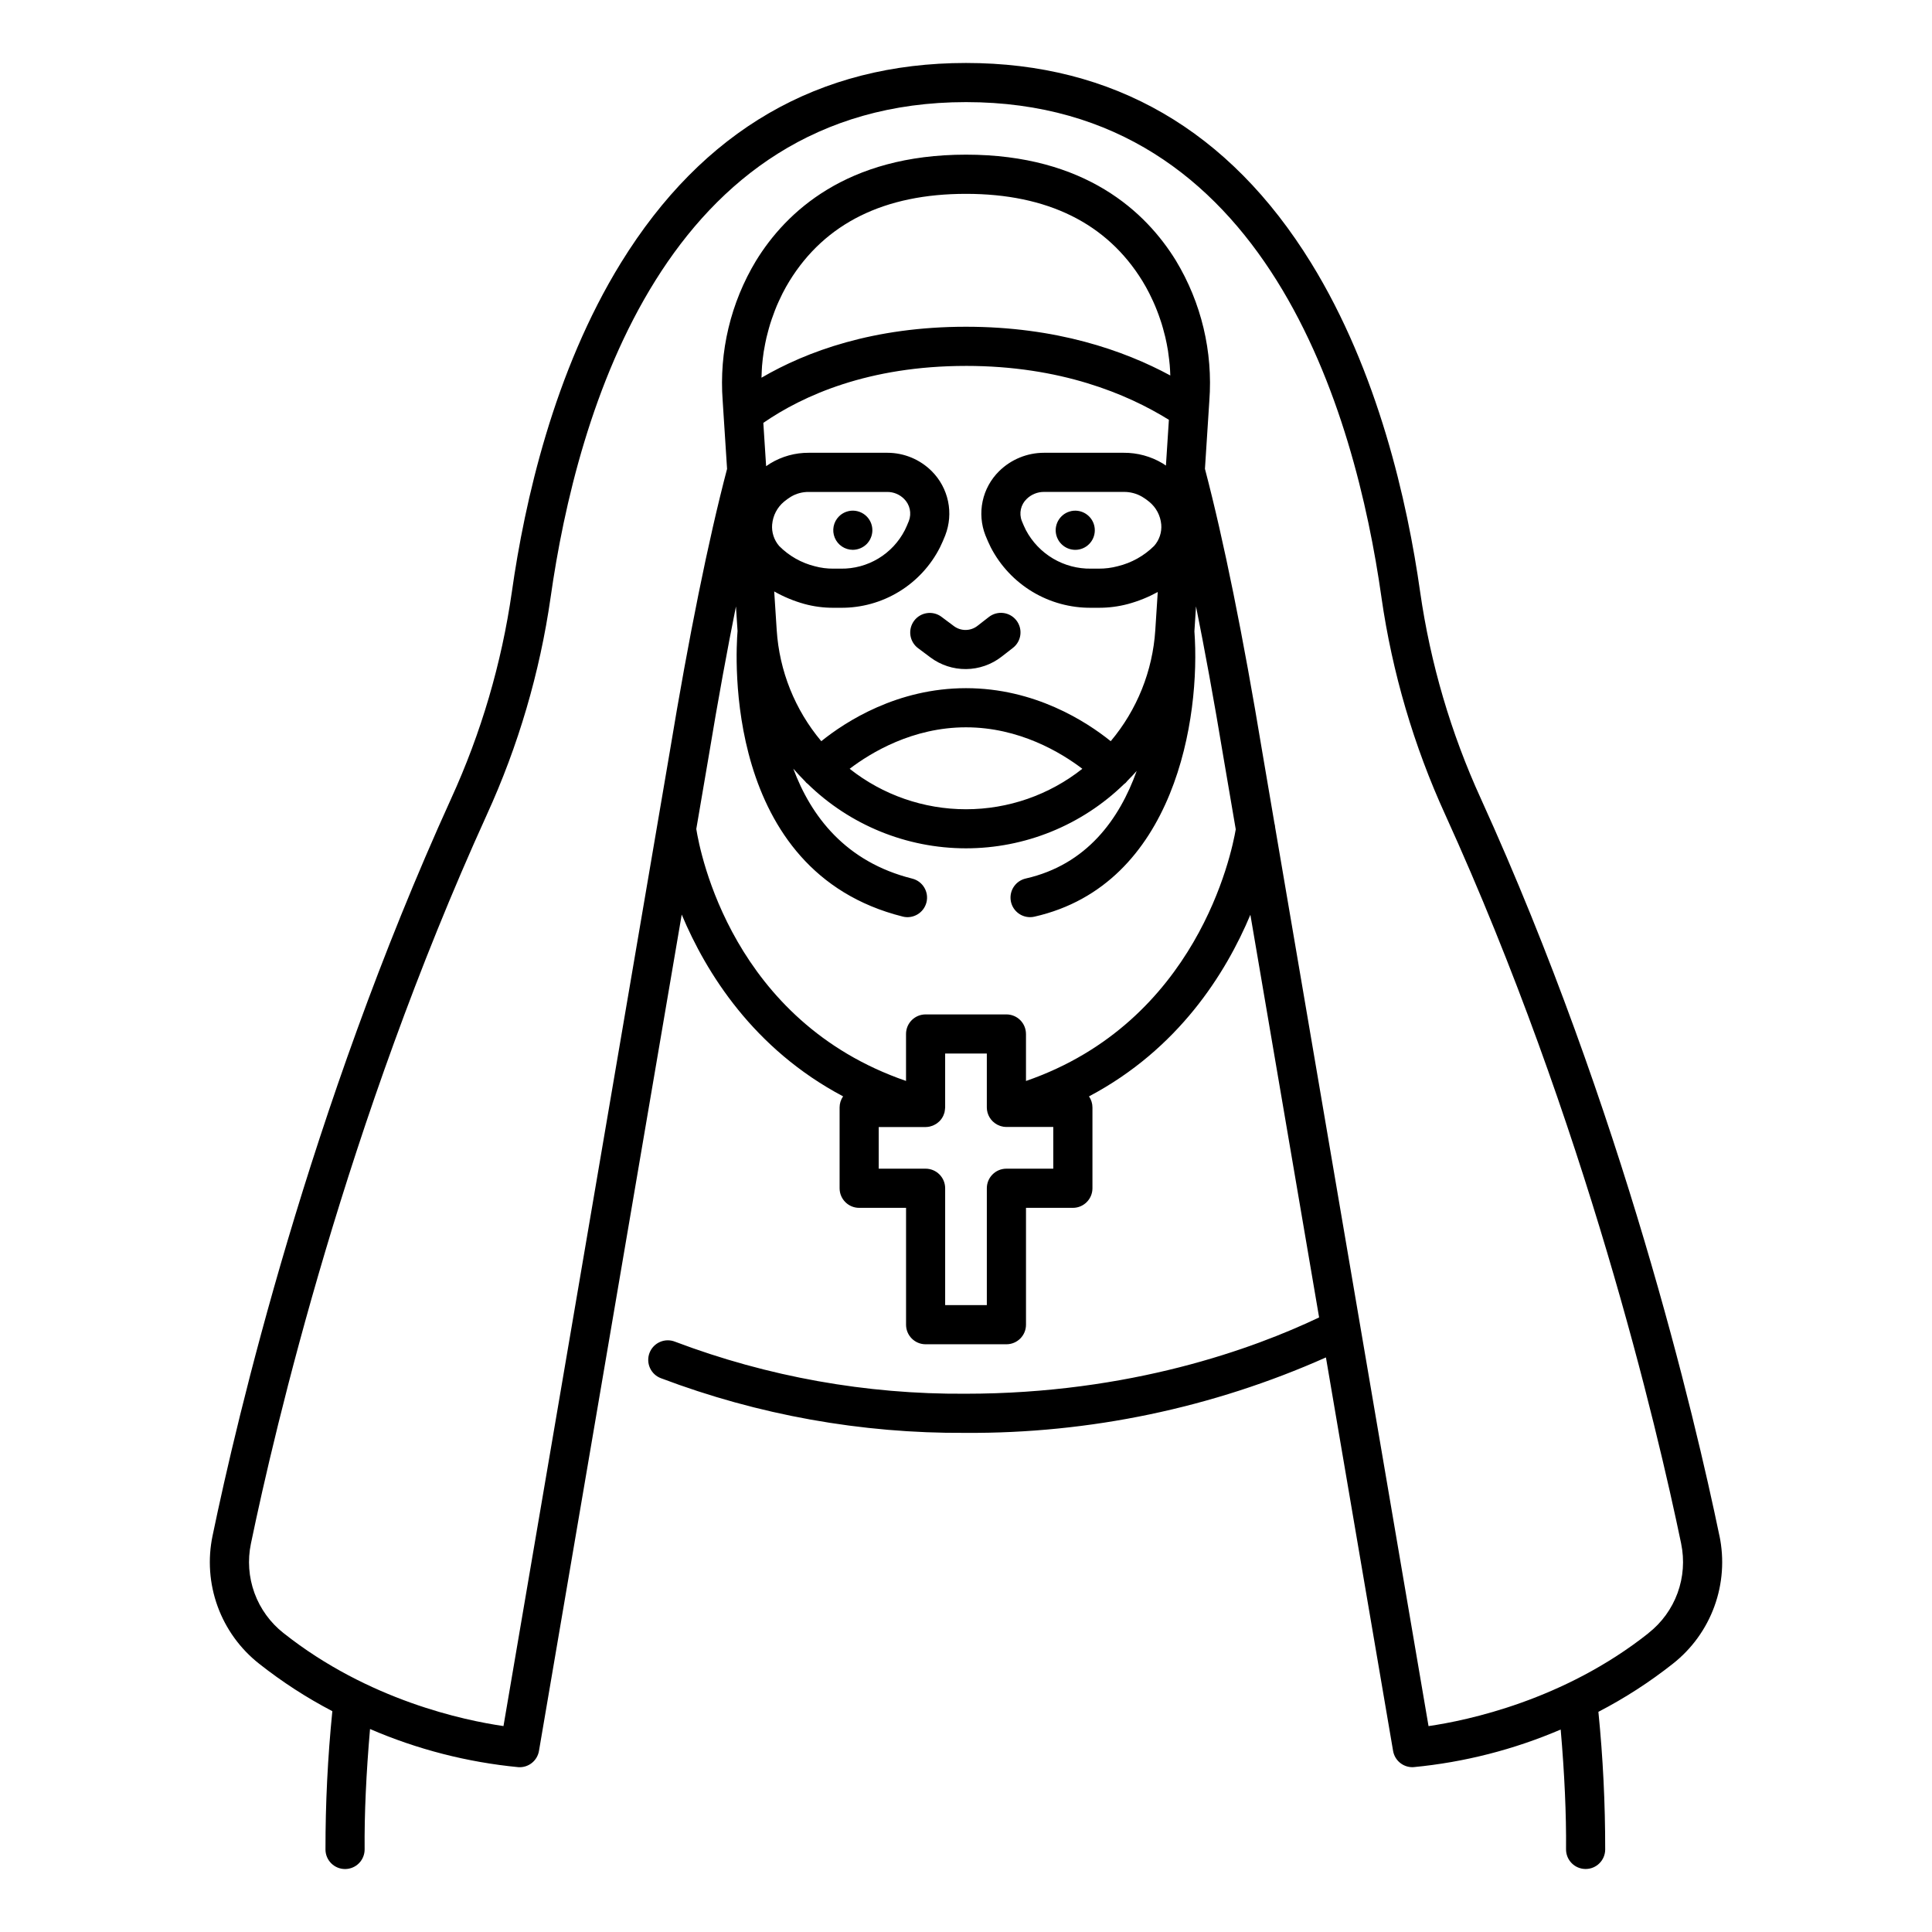 <?xml version="1.0" encoding="UTF-8"?>
<!-- Uploaded to: SVG Repo, www.svgrepo.com, Generator: SVG Repo Mixer Tools -->
<svg fill="#000000" width="800px" height="800px" version="1.1" viewBox="144 144 512 512" xmlns="http://www.w3.org/2000/svg">
 <g>
  <path d="m599.66 550.97c-6.469-31.148-25.574-112.54-63.207-195.3-7.957-17.398-13.379-35.852-16.098-54.789-3.379-23.891-11.141-58.414-28.91-87.219-21.68-35.148-52.445-52.973-91.445-52.973s-69.777 17.824-91.453 52.973c-17.77 28.824-25.527 63.348-28.906 87.238-2.719 18.93-8.141 37.375-16.098 54.766-37.637 82.762-56.742 164.16-63.207 195.3-1.312 6.25-0.848 12.742 1.336 18.746 2.188 6 6.004 11.27 11.027 15.215 6.051 4.781 12.539 8.984 19.375 12.551-1.227 12.195-1.832 24.441-1.82 36.691 0.023 2.848 2.34 5.144 5.188 5.144h0.047c1.375-0.012 2.688-0.57 3.652-1.551 0.965-0.984 1.5-2.309 1.488-3.684-0.082-9.324 0.406-20.031 1.43-31.871 12.508 5.398 25.781 8.809 39.34 10.113 2.644 0.164 4.988-1.695 5.43-4.305l37.832-221.65c6.488 15.5 19.047 35.625 42.766 48.18-0.605 0.863-0.926 1.891-0.926 2.945v21.414c0 2.863 2.32 5.188 5.188 5.188h12.422v30.969c0 2.863 2.32 5.184 5.184 5.184h21.414c2.867 0 5.188-2.32 5.188-5.184v-30.969h12.422c2.863 0 5.188-2.324 5.188-5.188v-21.418c0-1.047-0.32-2.07-0.914-2.934 23.707-12.535 36.266-32.633 42.766-48.129l18.215 106.71c-17.316 8.242-50.008 20.219-93.754 20.219-26.266 0.176-52.34-4.496-76.914-13.781-1.285-0.52-2.727-0.5-4 0.051-1.273 0.551-2.273 1.59-2.773 2.883-0.504 1.293-0.465 2.734 0.102 4 0.566 1.266 1.617 2.25 2.918 2.734 25.77 9.75 53.117 14.66 80.668 14.484 32.91 0.207 65.488-6.606 95.559-19.992l17.797 104.27c0.426 2.492 2.582 4.316 5.109 4.316 0.105 0 0.211 0 0.32-0.012 13.43-1.285 26.582-4.648 38.988-9.965 1.02 11.785 1.5 22.441 1.418 31.727-0.012 1.375 0.523 2.699 1.488 3.68 0.965 0.984 2.277 1.539 3.652 1.551h0.047c2.848 0.004 5.164-2.293 5.188-5.141 0.016-12.191-0.586-24.379-1.801-36.508 6.961-3.609 13.562-7.871 19.715-12.73 5.023-3.945 8.84-9.215 11.023-15.215 2.188-6 2.648-12.492 1.34-18.742zm-176.53-97.258h-12.422c-2.867 0-5.188 2.324-5.188 5.188v30.969h-11.043v-30.969c0-1.375-0.547-2.695-1.52-3.668-0.973-0.973-2.289-1.52-3.664-1.52h-12.422v-11.035h12.426c0.32-0.004 0.641-0.035 0.957-0.098 0.098-0.02 0.195-0.051 0.297-0.074 0.207-0.051 0.41-0.113 0.609-0.191 0.113-0.043 0.223-0.094 0.328-0.148 0.18-0.082 0.352-0.176 0.516-0.277 0.098-0.062 0.195-0.117 0.289-0.184v-0.004c0.18-0.129 0.352-0.27 0.512-0.418 0.062-0.059 0.133-0.109 0.191-0.172l0.004-0.004c0.434-0.445 0.785-0.969 1.035-1.543 0.043-0.102 0.074-0.211 0.113-0.316 0.055-0.148 0.117-0.289 0.156-0.445 0.012-0.047 0.012-0.09 0.023-0.137 0.039-0.172 0.059-0.344 0.082-0.52v0.004c0.027-0.176 0.047-0.355 0.055-0.535 0-0.047 0.012-0.086 0.012-0.133v-14.285h11.043v14.285c0.004 1.898 1.051 3.641 2.723 4.535 0.039 0.023 0.078 0.047 0.121 0.066 0.199 0.102 0.402 0.191 0.613 0.266 0.102 0.035 0.207 0.066 0.309 0.098 0.434 0.137 0.887 0.207 1.344 0.211h0.078 12.422zm-7.234-23.242v-12.457h-0.004c0-1.375-0.543-2.695-1.516-3.668s-2.293-1.516-3.668-1.516h-21.414c-2.867 0-5.188 2.32-5.188 5.184v12.445c-45.938-15.82-54.574-60.383-55.582-66.77l3.18-18.625c2.633-15.922 5.102-29.266 7.332-40.352l0.422 6.531c-0.496 6.016-3.949 63.727 43.773 75.656v0.004c2.777 0.695 5.594-0.996 6.293-3.773 0.695-2.777-0.996-5.594-3.773-6.289-17.676-4.418-26.832-16.547-31.523-29.148 0.98 1.137 2 2.231 3.055 3.289v-0.004c0.125 0.16 0.254 0.316 0.395 0.461 0.105 0.102 0.23 0.176 0.344 0.27 11.207 10.949 26.25 17.09 41.918 17.105s30.723-6.094 41.953-17.023c0.145-0.105 0.289-0.215 0.426-0.336 0.18-0.184 0.348-0.379 0.5-0.582 0.828-0.836 1.641-1.684 2.418-2.566-4.582 12.766-13.215 24.836-29.402 28.508h0.004c-2.578 0.582-4.305 3.008-4.012 5.633s2.512 4.609 5.152 4.609c0.387 0.004 0.773-0.043 1.152-0.129 37.395-8.48 44.082-52.922 42.398-75.617l0.426-6.617c2.231 11.098 4.703 24.449 7.34 40.398l3.191 18.691c-1.102 6.527-10.301 51.035-55.594 66.688zm-70.012-188.39c0.023-0.375 0.035-0.758 0.066-1.129 0.109-1.27 0.254-2.531 0.445-3.777 0.027-0.168 0.066-0.328 0.094-0.496 0.18-1.074 0.387-2.141 0.629-3.195 0.094-0.406 0.203-0.805 0.309-1.203 0.207-0.809 0.426-1.617 0.668-2.41 0.137-0.445 0.281-0.879 0.43-1.312 0.254-0.754 0.527-1.504 0.816-2.242 0.164-0.426 0.332-0.848 0.508-1.27 0.328-0.773 0.684-1.535 1.051-2.293 0.172-0.352 0.332-0.711 0.508-1.059 0.562-1.09 1.156-2.164 1.801-3.207 9.445-15.344 25.191-23.117 46.777-23.117 21.59 0 37.34 7.781 46.777 23.117 0.637 1.039 1.227 2.102 1.777 3.18 0.18 0.348 0.34 0.703 0.512 1.055 0.363 0.75 0.719 1.508 1.039 2.277 0.176 0.41 0.34 0.828 0.504 1.242 0.297 0.75 0.57 1.508 0.828 2.273 0.141 0.414 0.281 0.824 0.414 1.242 0.27 0.867 0.508 1.75 0.73 2.637 0.078 0.312 0.172 0.625 0.246 0.941 0.281 1.203 0.52 2.418 0.719 3.648 0.043 0.277 0.07 0.559 0.109 0.84 0.141 0.965 0.258 1.926 0.348 2.914 0.039 0.438 0.062 0.879 0.09 1.32 0.031 0.48 0.043 0.965 0.062 1.449-12.297-6.648-30.246-12.914-54.141-12.914-24.488 0-42.223 6.519-54.199 13.508 0.016-0.676 0.039-1.352 0.082-2.019zm54.117-1.113c25.023 0 42.734 7.43 53.766 14.289l-0.785 12.125c-0.297-0.199-0.594-0.402-0.898-0.594-3.113-1.855-6.676-2.824-10.297-2.797h-21.121c-4.453 0-8.727 1.754-11.898 4.879-2.203 2.172-3.719 4.941-4.363 7.965-0.641 3.023-0.383 6.172 0.746 9.051 0.426 1.074 0.91 2.156 1.434 3.211 2.523 4.856 6.344 8.918 11.031 11.738 4.691 2.816 10.074 4.281 15.543 4.231h2c2.641 0.012 5.269-0.328 7.816-1.012 2.727-0.746 5.359-1.809 7.84-3.168l-0.652 10.094v0.004c-0.695 10.82-4.832 21.137-11.812 29.438-6.481-5.215-20.145-14.051-38.352-14.051-18.207 0-31.875 8.836-38.352 14.051-6.981-8.301-11.117-18.617-11.812-29.438l-0.664-10.246h0.004c2.512 1.426 5.188 2.535 7.969 3.309 2.523 0.691 5.125 1.031 7.738 1.02h1.969-0.004c5.434 0.039 10.766-1.441 15.402-4.269 4.637-2.824 8.395-6.891 10.852-11.734 0.516-1.055 0.988-2.137 1.41-3.211h-0.004c1.109-2.867 1.367-5.996 0.734-9.004-0.633-3.012-2.121-5.773-4.289-7.953-3.125-3.141-7.371-4.906-11.801-4.906h-20.805c-3.594-0.023-7.125 0.949-10.199 2.812-0.383 0.234-0.75 0.492-1.117 0.742l-0.742-11.48c10.492-7.227 27.84-15.094 53.715-15.094zm51.746 42.016h-0.004c0.176 2.074-0.508 4.129-1.887 5.688-2.664 2.637-5.992 4.496-9.633 5.379-1.652 0.441-3.356 0.656-5.066 0.645h-2c-3.539 0.059-7.031-0.863-10.078-2.664-3.051-1.801-5.543-4.414-7.203-7.543-0.398-0.805-0.766-1.629-1.09-2.438-0.789-2.031-0.273-4.336 1.305-5.836 1.223-1.191 2.867-1.859 4.574-1.852h21.121c1.723-0.023 3.422 0.426 4.91 1.297 0.652 0.395 1.277 0.836 1.863 1.32 1.824 1.492 2.973 3.656 3.18 6.004zm-20.914 64.754h-0.004c-8.773 6.945-19.637 10.723-30.828 10.723s-22.055-3.777-30.832-10.723c5.66-4.309 16.707-10.992 30.82-10.992 14.117 0 25.18 6.68 30.832 10.984zm-82.195-64.766h-0.004c0.203-2.34 1.328-4.504 3.129-6.012 0.574-0.48 1.184-0.918 1.824-1.312 1.438-0.859 3.086-1.301 4.762-1.277h20.801c1.656-0.004 3.246 0.652 4.418 1.82 1.57 1.531 2.074 3.848 1.285 5.891-0.32 0.812-0.68 1.629-1.07 2.441h-0.004c-1.598 3.102-4.027 5.699-7.016 7.496-2.992 1.797-6.426 2.727-9.914 2.68h-1.969c-1.668 0.012-3.332-0.199-4.945-0.637-3.578-0.887-6.84-2.738-9.438-5.356-1.371-1.582-2.047-3.652-1.867-5.738zm232.22 293.84c-22.43 17.793-48.023 23.133-58.281 24.625l-40.641-238.11c-0.023-0.383-0.09-0.762-0.195-1.133l-3.203-18.809c-5.102-30.859-10.223-56.129-15.215-75.141l0.992-15.359v-0.008l0.172-2.668c0.98-13.012-2.121-26.008-8.875-37.172-7.883-12.793-23.926-28.051-55.609-28.051s-47.734 15.262-55.609 28.055h-0.004c-6.754 11.168-9.855 24.164-8.871 37.176l0.234 3.648 0.93 14.398c-4.992 19.008-10.105 44.273-15.207 75.094l-44.047 258.07c-10.242-1.48-35.773-6.781-58.281-24.637v0.004c-3.508-2.754-6.176-6.434-7.707-10.621-1.527-4.188-1.855-8.723-0.945-13.086 6.398-30.812 25.293-111.31 62.496-193.12v-0.004c8.367-18.297 14.062-37.699 16.922-57.613 6.938-49.031 30.461-131.29 110.1-131.29 79.637 0 103.15 82.238 110.09 131.26l-0.004-0.004c2.859 19.922 8.559 39.332 16.93 57.633 37.203 81.812 56.098 162.31 62.496 193.12h-0.004c0.91 4.367 0.582 8.902-0.945 13.094-1.531 4.191-4.203 7.871-7.715 10.625z"/>
  <path d="m386.25 308.51c-0.824 1.102-1.176 2.484-0.98 3.848 0.195 1.363 0.926 2.59 2.027 3.414l3.297 2.465c2.723 2.027 6.031 3.106 9.426 3.074s6.684-1.172 9.367-3.25l3.023-2.348c1.098-0.84 1.816-2.082 1.992-3.453 0.18-1.371-0.199-2.754-1.047-3.848-0.848-1.09-2.094-1.801-3.469-1.965-1.371-0.168-2.754 0.219-3.84 1.074l-3.023 2.348h0.004c-1.828 1.414-4.371 1.438-6.227 0.059l-3.293-2.461v-0.004c-2.293-1.715-5.543-1.246-7.258 1.047z"/>
  <path d="m370 289.71c1.379-0.012 2.695-0.559 3.676-1.527 0.234-0.242 0.449-0.504 0.637-0.785 0.191-0.281 0.352-0.586 0.473-0.902 0.137-0.309 0.234-0.633 0.297-0.965 0.07-0.332 0.105-0.668 0.105-1.008 0.004-1.555-0.691-3.027-1.891-4.016-1.203-0.984-2.781-1.383-4.305-1.082-0.332 0.078-0.66 0.18-0.977 0.297-0.309 0.137-0.605 0.293-0.891 0.477-0.281 0.191-0.543 0.41-0.785 0.648-1.48 1.484-1.922 3.715-1.121 5.652 0.797 1.938 2.684 3.203 4.781 3.211z"/>
  <path d="m427.94 279.43c-0.332 0.078-0.656 0.18-0.977 0.297-0.309 0.137-0.605 0.293-0.891 0.477-0.281 0.191-0.543 0.41-0.781 0.648-0.977 0.977-1.523 2.297-1.527 3.676 0.004 0.34 0.039 0.676 0.102 1.008 0.07 0.332 0.168 0.652 0.297 0.965 0.137 0.312 0.293 0.613 0.477 0.902 0.191 0.281 0.41 0.547 0.652 0.785 0.969 0.973 2.285 1.52 3.66 1.527 2.863 0 5.184-2.32 5.184-5.188 0.004-1.555-0.691-3.027-1.891-4.012-1.199-0.988-2.777-1.387-4.301-1.086z"/>
 </g>
</svg>
